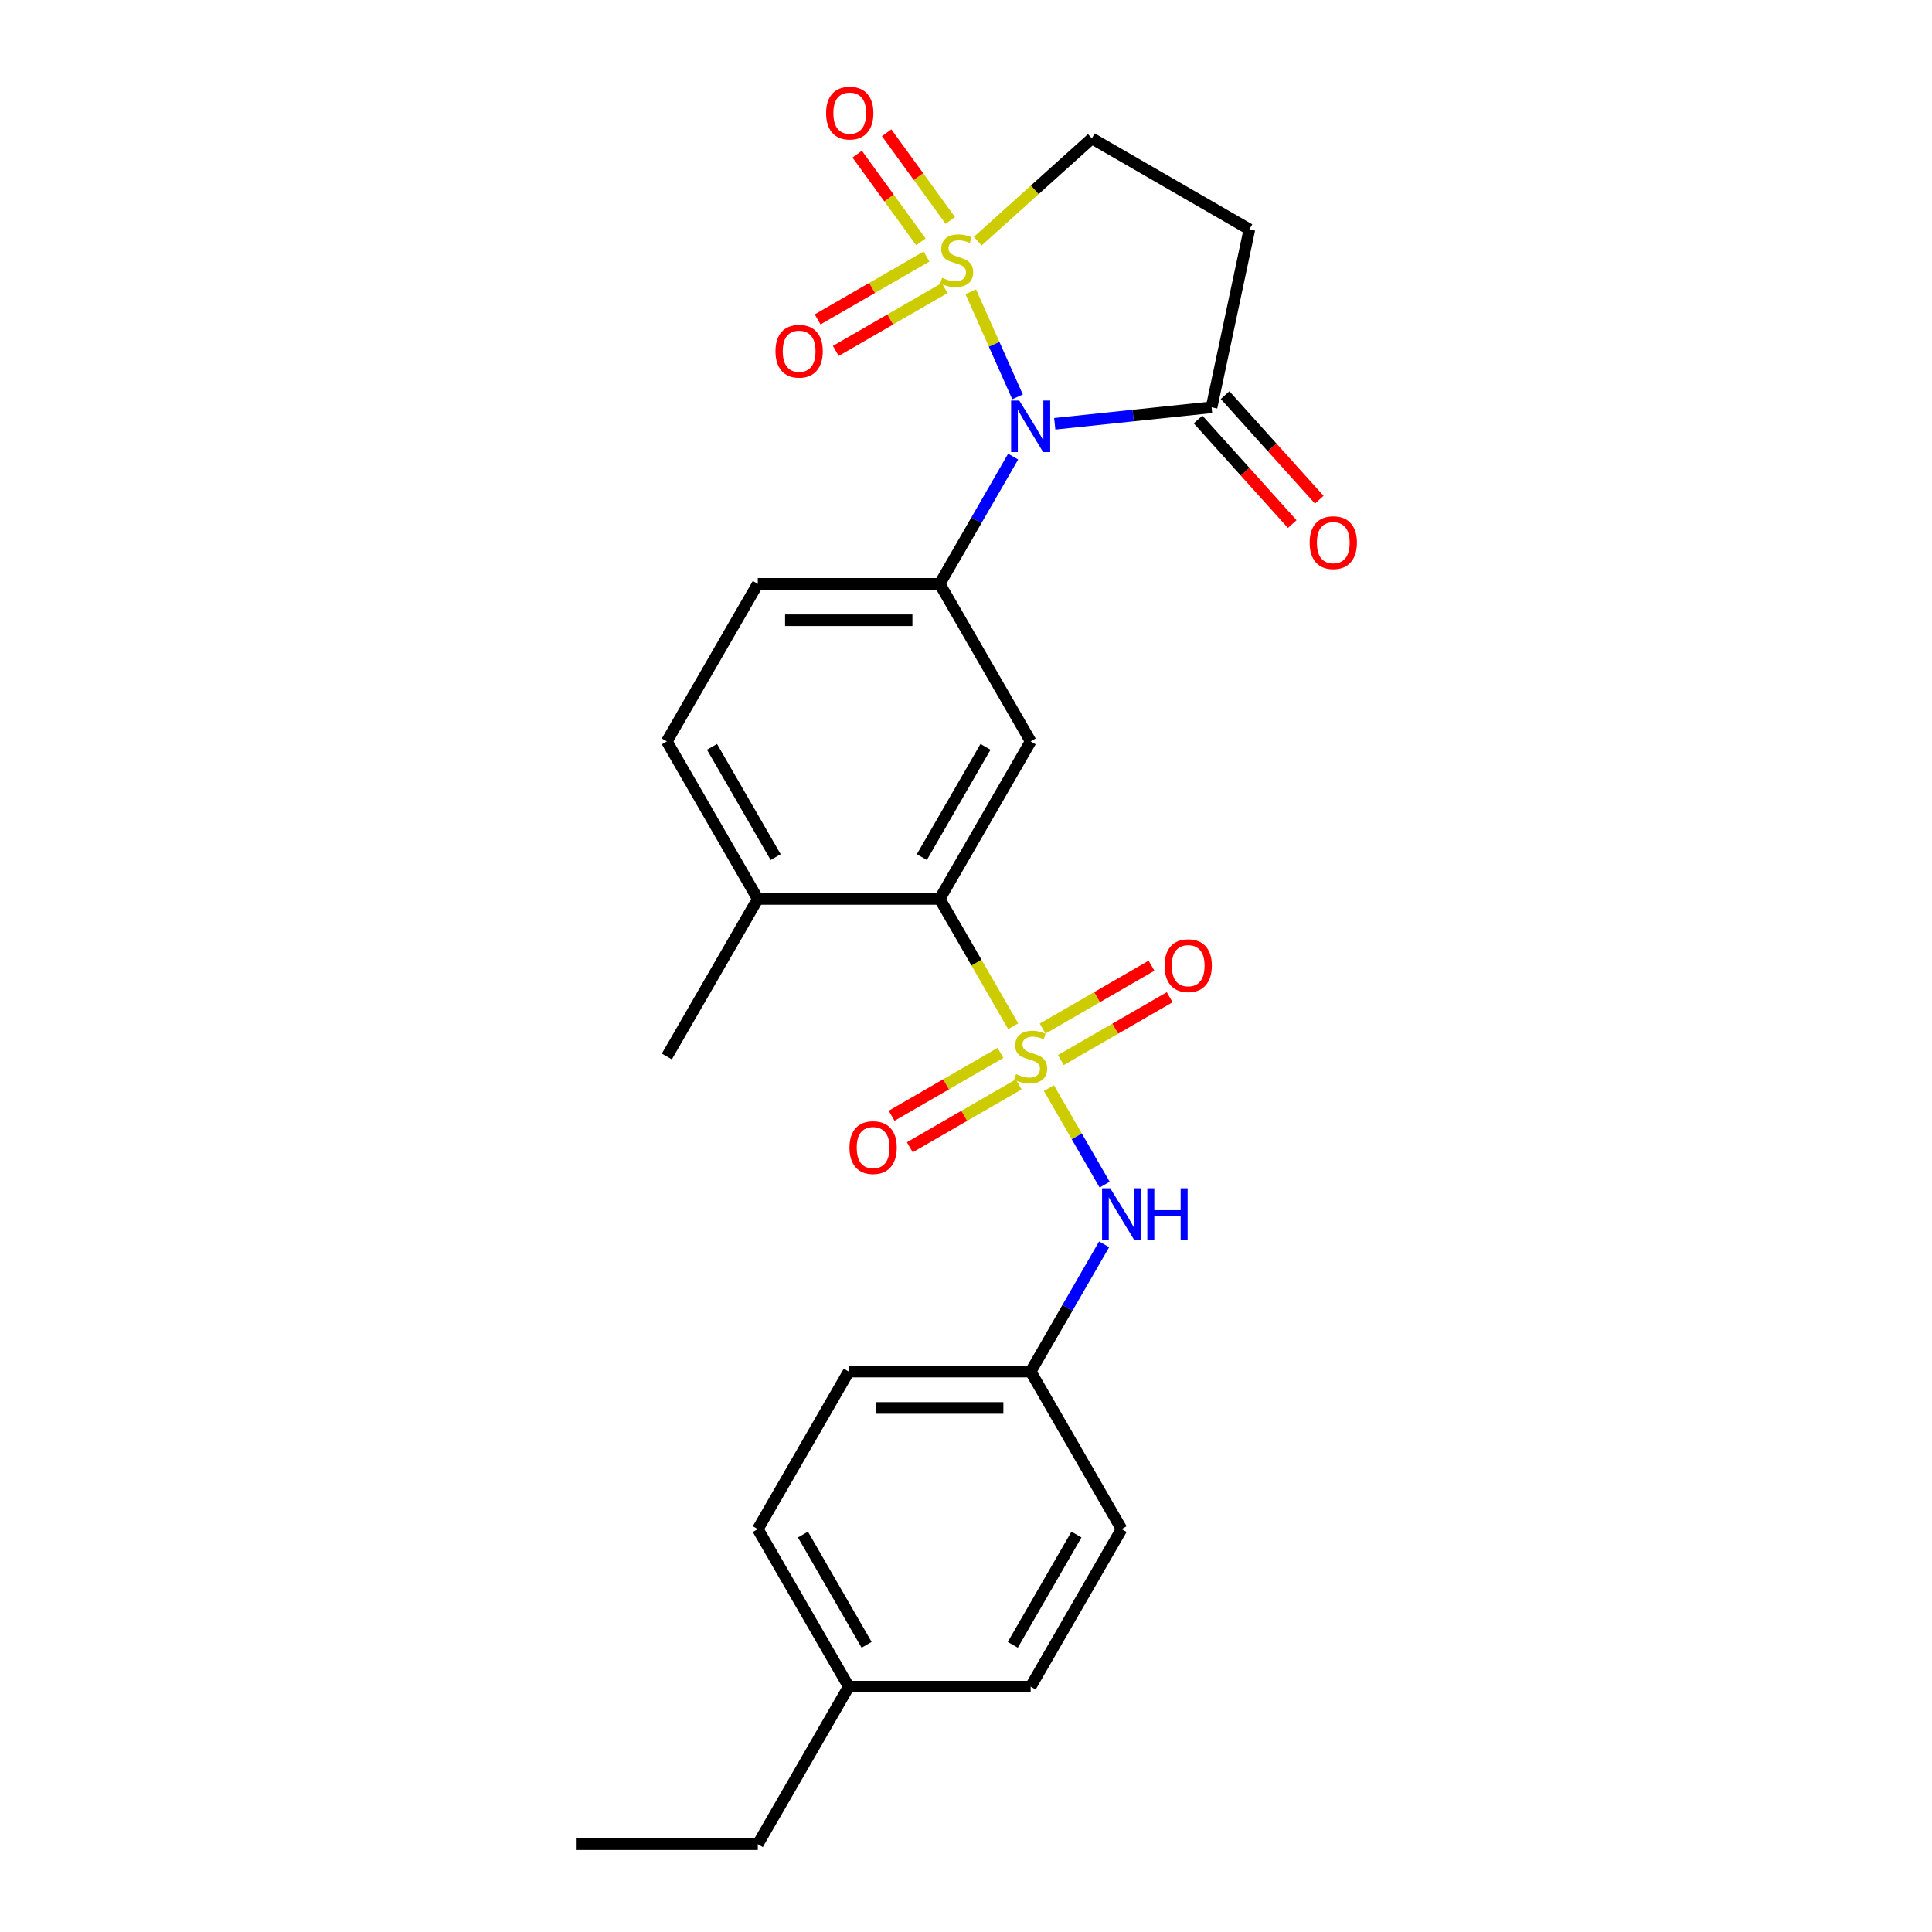 <?xml version='1.0' encoding='iso-8859-1'?>
<svg version='1.1' baseProfile='full'
              xmlns='http://www.w3.org/2000/svg'
                      xmlns:rdkit='http://www.rdkit.org/xml'
                      xmlns:xlink='http://www.w3.org/1999/xlink'
                  xml:space='preserve'
width='1000px' height='1000px' viewBox='0 0 1000 1000'>
<!-- END OF HEADER -->
<rect style='opacity:1.0;fill:#FFFFFF;stroke:none' width='1000' height='1000' x='0' y='0'> </rect>
<path class='bond-0' d='M 502.455,151.009 L 514.568,178.216' style='fill:none;fill-rule:evenodd;stroke:#CCCC00;stroke-width:6px;stroke-linecap:butt;stroke-linejoin:miter;stroke-opacity:1' />
<path class='bond-0' d='M 514.568,178.216 L 526.681,205.423' style='fill:none;fill-rule:evenodd;stroke:#0000FF;stroke-width:6px;stroke-linecap:butt;stroke-linejoin:miter;stroke-opacity:1' />
<path class='bond-8' d='M 506.072,124.827 L 535.607,98.234' style='fill:none;fill-rule:evenodd;stroke:#CCCC00;stroke-width:6px;stroke-linecap:butt;stroke-linejoin:miter;stroke-opacity:1' />
<path class='bond-8' d='M 535.607,98.234 L 565.142,71.641' style='fill:none;fill-rule:evenodd;stroke:#000000;stroke-width:6px;stroke-linecap:butt;stroke-linejoin:miter;stroke-opacity:1' />
<path class='bond-9' d='M 479.558,132.786 L 451.378,149.055' style='fill:none;fill-rule:evenodd;stroke:#CCCC00;stroke-width:6px;stroke-linecap:butt;stroke-linejoin:miter;stroke-opacity:1' />
<path class='bond-9' d='M 451.378,149.055 L 423.198,165.325' style='fill:none;fill-rule:evenodd;stroke:#FF0000;stroke-width:6px;stroke-linecap:butt;stroke-linejoin:miter;stroke-opacity:1' />
<path class='bond-9' d='M 488.973,149.094 L 460.794,165.364' style='fill:none;fill-rule:evenodd;stroke:#CCCC00;stroke-width:6px;stroke-linecap:butt;stroke-linejoin:miter;stroke-opacity:1' />
<path class='bond-9' d='M 460.794,165.364 L 432.614,181.634' style='fill:none;fill-rule:evenodd;stroke:#FF0000;stroke-width:6px;stroke-linecap:butt;stroke-linejoin:miter;stroke-opacity:1' />
<path class='bond-10' d='M 491.883,114.103 L 475.398,91.413' style='fill:none;fill-rule:evenodd;stroke:#CCCC00;stroke-width:6px;stroke-linecap:butt;stroke-linejoin:miter;stroke-opacity:1' />
<path class='bond-10' d='M 475.398,91.413 L 458.913,68.724' style='fill:none;fill-rule:evenodd;stroke:#FF0000;stroke-width:6px;stroke-linecap:butt;stroke-linejoin:miter;stroke-opacity:1' />
<path class='bond-10' d='M 476.648,125.172 L 460.163,102.482' style='fill:none;fill-rule:evenodd;stroke:#CCCC00;stroke-width:6px;stroke-linecap:butt;stroke-linejoin:miter;stroke-opacity:1' />
<path class='bond-10' d='M 460.163,102.482 L 443.678,79.792' style='fill:none;fill-rule:evenodd;stroke:#FF0000;stroke-width:6px;stroke-linecap:butt;stroke-linejoin:miter;stroke-opacity:1' />
<path class='bond-2' d='M 524.41,236.349 L 505.399,269.277' style='fill:none;fill-rule:evenodd;stroke:#0000FF;stroke-width:6px;stroke-linecap:butt;stroke-linejoin:miter;stroke-opacity:1' />
<path class='bond-2' d='M 505.399,269.277 L 486.388,302.205' style='fill:none;fill-rule:evenodd;stroke:#000000;stroke-width:6px;stroke-linecap:butt;stroke-linejoin:miter;stroke-opacity:1' />
<path class='bond-4' d='M 545.933,219.352 L 586.52,215.086' style='fill:none;fill-rule:evenodd;stroke:#0000FF;stroke-width:6px;stroke-linecap:butt;stroke-linejoin:miter;stroke-opacity:1' />
<path class='bond-4' d='M 586.52,215.086 L 627.108,210.82' style='fill:none;fill-rule:evenodd;stroke:#000000;stroke-width:6px;stroke-linecap:butt;stroke-linejoin:miter;stroke-opacity:1' />
<path class='bond-1' d='M 524.431,531.183 L 505.409,498.237' style='fill:none;fill-rule:evenodd;stroke:#CCCC00;stroke-width:6px;stroke-linecap:butt;stroke-linejoin:miter;stroke-opacity:1' />
<path class='bond-1' d='M 505.409,498.237 L 486.388,465.29' style='fill:none;fill-rule:evenodd;stroke:#000000;stroke-width:6px;stroke-linecap:butt;stroke-linejoin:miter;stroke-opacity:1' />
<path class='bond-6' d='M 542.914,563.197 L 557.338,588.179' style='fill:none;fill-rule:evenodd;stroke:#CCCC00;stroke-width:6px;stroke-linecap:butt;stroke-linejoin:miter;stroke-opacity:1' />
<path class='bond-6' d='M 557.338,588.179 L 571.761,613.161' style='fill:none;fill-rule:evenodd;stroke:#0000FF;stroke-width:6px;stroke-linecap:butt;stroke-linejoin:miter;stroke-opacity:1' />
<path class='bond-11' d='M 549.077,548.692 L 577.257,532.422' style='fill:none;fill-rule:evenodd;stroke:#CCCC00;stroke-width:6px;stroke-linecap:butt;stroke-linejoin:miter;stroke-opacity:1' />
<path class='bond-11' d='M 577.257,532.422 L 605.437,516.152' style='fill:none;fill-rule:evenodd;stroke:#FF0000;stroke-width:6px;stroke-linecap:butt;stroke-linejoin:miter;stroke-opacity:1' />
<path class='bond-11' d='M 539.662,532.383 L 567.842,516.113' style='fill:none;fill-rule:evenodd;stroke:#CCCC00;stroke-width:6px;stroke-linecap:butt;stroke-linejoin:miter;stroke-opacity:1' />
<path class='bond-11' d='M 567.842,516.113 L 596.021,499.844' style='fill:none;fill-rule:evenodd;stroke:#FF0000;stroke-width:6px;stroke-linecap:butt;stroke-linejoin:miter;stroke-opacity:1' />
<path class='bond-12' d='M 517.855,544.973 L 489.675,561.243' style='fill:none;fill-rule:evenodd;stroke:#CCCC00;stroke-width:6px;stroke-linecap:butt;stroke-linejoin:miter;stroke-opacity:1' />
<path class='bond-12' d='M 489.675,561.243 L 461.495,577.512' style='fill:none;fill-rule:evenodd;stroke:#FF0000;stroke-width:6px;stroke-linecap:butt;stroke-linejoin:miter;stroke-opacity:1' />
<path class='bond-12' d='M 527.271,561.282 L 499.091,577.551' style='fill:none;fill-rule:evenodd;stroke:#CCCC00;stroke-width:6px;stroke-linecap:butt;stroke-linejoin:miter;stroke-opacity:1' />
<path class='bond-12' d='M 499.091,577.551 L 470.911,593.821' style='fill:none;fill-rule:evenodd;stroke:#FF0000;stroke-width:6px;stroke-linecap:butt;stroke-linejoin:miter;stroke-opacity:1' />
<path class='bond-5' d='M 486.388,302.205 L 533.466,383.747' style='fill:none;fill-rule:evenodd;stroke:#000000;stroke-width:6px;stroke-linecap:butt;stroke-linejoin:miter;stroke-opacity:1' />
<path class='bond-14' d='M 486.388,302.205 L 392.23,302.205' style='fill:none;fill-rule:evenodd;stroke:#000000;stroke-width:6px;stroke-linecap:butt;stroke-linejoin:miter;stroke-opacity:1' />
<path class='bond-14' d='M 472.264,321.036 L 406.354,321.036' style='fill:none;fill-rule:evenodd;stroke:#000000;stroke-width:6px;stroke-linecap:butt;stroke-linejoin:miter;stroke-opacity:1' />
<path class='bond-3' d='M 486.388,465.29 L 533.466,383.747' style='fill:none;fill-rule:evenodd;stroke:#000000;stroke-width:6px;stroke-linecap:butt;stroke-linejoin:miter;stroke-opacity:1' />
<path class='bond-3' d='M 477.141,443.643 L 510.096,386.563' style='fill:none;fill-rule:evenodd;stroke:#000000;stroke-width:6px;stroke-linecap:butt;stroke-linejoin:miter;stroke-opacity:1' />
<path class='bond-27' d='M 486.388,465.29 L 392.23,465.29' style='fill:none;fill-rule:evenodd;stroke:#000000;stroke-width:6px;stroke-linecap:butt;stroke-linejoin:miter;stroke-opacity:1' />
<path class='bond-15' d='M 620.11,217.12 L 644.482,244.188' style='fill:none;fill-rule:evenodd;stroke:#000000;stroke-width:6px;stroke-linecap:butt;stroke-linejoin:miter;stroke-opacity:1' />
<path class='bond-15' d='M 644.482,244.188 L 668.854,271.255' style='fill:none;fill-rule:evenodd;stroke:#FF0000;stroke-width:6px;stroke-linecap:butt;stroke-linejoin:miter;stroke-opacity:1' />
<path class='bond-15' d='M 634.105,204.519 L 658.477,231.587' style='fill:none;fill-rule:evenodd;stroke:#000000;stroke-width:6px;stroke-linecap:butt;stroke-linejoin:miter;stroke-opacity:1' />
<path class='bond-15' d='M 658.477,231.587 L 682.849,258.655' style='fill:none;fill-rule:evenodd;stroke:#FF0000;stroke-width:6px;stroke-linecap:butt;stroke-linejoin:miter;stroke-opacity:1' />
<path class='bond-26' d='M 627.108,210.82 L 646.684,118.72' style='fill:none;fill-rule:evenodd;stroke:#000000;stroke-width:6px;stroke-linecap:butt;stroke-linejoin:miter;stroke-opacity:1' />
<path class='bond-17' d='M 571.488,644.062 L 552.477,676.99' style='fill:none;fill-rule:evenodd;stroke:#0000FF;stroke-width:6px;stroke-linecap:butt;stroke-linejoin:miter;stroke-opacity:1' />
<path class='bond-17' d='M 552.477,676.99 L 533.466,709.918' style='fill:none;fill-rule:evenodd;stroke:#000000;stroke-width:6px;stroke-linecap:butt;stroke-linejoin:miter;stroke-opacity:1' />
<path class='bond-7' d='M 646.684,118.72 L 565.142,71.641' style='fill:none;fill-rule:evenodd;stroke:#000000;stroke-width:6px;stroke-linecap:butt;stroke-linejoin:miter;stroke-opacity:1' />
<path class='bond-13' d='M 392.23,465.29 L 345.152,383.747' style='fill:none;fill-rule:evenodd;stroke:#000000;stroke-width:6px;stroke-linecap:butt;stroke-linejoin:miter;stroke-opacity:1' />
<path class='bond-13' d='M 401.477,443.643 L 368.522,386.563' style='fill:none;fill-rule:evenodd;stroke:#000000;stroke-width:6px;stroke-linecap:butt;stroke-linejoin:miter;stroke-opacity:1' />
<path class='bond-23' d='M 392.23,465.29 L 345.152,546.832' style='fill:none;fill-rule:evenodd;stroke:#000000;stroke-width:6px;stroke-linecap:butt;stroke-linejoin:miter;stroke-opacity:1' />
<path class='bond-16' d='M 392.23,302.205 L 345.152,383.747' style='fill:none;fill-rule:evenodd;stroke:#000000;stroke-width:6px;stroke-linecap:butt;stroke-linejoin:miter;stroke-opacity:1' />
<path class='bond-19' d='M 533.466,709.918 L 580.545,791.46' style='fill:none;fill-rule:evenodd;stroke:#000000;stroke-width:6px;stroke-linecap:butt;stroke-linejoin:miter;stroke-opacity:1' />
<path class='bond-20' d='M 533.466,709.918 L 439.309,709.918' style='fill:none;fill-rule:evenodd;stroke:#000000;stroke-width:6px;stroke-linecap:butt;stroke-linejoin:miter;stroke-opacity:1' />
<path class='bond-20' d='M 519.343,728.749 L 453.433,728.749' style='fill:none;fill-rule:evenodd;stroke:#000000;stroke-width:6px;stroke-linecap:butt;stroke-linejoin:miter;stroke-opacity:1' />
<path class='bond-18' d='M 439.309,873.003 L 392.23,791.46' style='fill:none;fill-rule:evenodd;stroke:#000000;stroke-width:6px;stroke-linecap:butt;stroke-linejoin:miter;stroke-opacity:1' />
<path class='bond-18' d='M 448.556,851.356 L 415.601,794.276' style='fill:none;fill-rule:evenodd;stroke:#000000;stroke-width:6px;stroke-linecap:butt;stroke-linejoin:miter;stroke-opacity:1' />
<path class='bond-24' d='M 439.309,873.003 L 392.23,954.545' style='fill:none;fill-rule:evenodd;stroke:#000000;stroke-width:6px;stroke-linecap:butt;stroke-linejoin:miter;stroke-opacity:1' />
<path class='bond-28' d='M 439.309,873.003 L 533.466,873.003' style='fill:none;fill-rule:evenodd;stroke:#000000;stroke-width:6px;stroke-linecap:butt;stroke-linejoin:miter;stroke-opacity:1' />
<path class='bond-21' d='M 580.545,791.46 L 533.466,873.003' style='fill:none;fill-rule:evenodd;stroke:#000000;stroke-width:6px;stroke-linecap:butt;stroke-linejoin:miter;stroke-opacity:1' />
<path class='bond-21' d='M 557.175,794.276 L 524.219,851.356' style='fill:none;fill-rule:evenodd;stroke:#000000;stroke-width:6px;stroke-linecap:butt;stroke-linejoin:miter;stroke-opacity:1' />
<path class='bond-22' d='M 439.309,709.918 L 392.23,791.46' style='fill:none;fill-rule:evenodd;stroke:#000000;stroke-width:6px;stroke-linecap:butt;stroke-linejoin:miter;stroke-opacity:1' />
<path class='bond-25' d='M 392.23,954.545 L 298.073,954.545' style='fill:none;fill-rule:evenodd;stroke:#000000;stroke-width:6px;stroke-linecap:butt;stroke-linejoin:miter;stroke-opacity:1' />
<path  class='atom-0' d='M 487.636 143.797
Q 487.938 143.91, 489.181 144.437
Q 490.423 144.965, 491.779 145.304
Q 493.173 145.605, 494.529 145.605
Q 497.052 145.605, 498.521 144.4
Q 499.99 143.157, 499.99 141.01
Q 499.99 139.541, 499.237 138.637
Q 498.521 137.733, 497.391 137.244
Q 496.261 136.754, 494.378 136.189
Q 492.005 135.474, 490.574 134.796
Q 489.181 134.118, 488.164 132.686
Q 487.184 131.255, 487.184 128.845
Q 487.184 125.493, 489.444 123.421
Q 491.742 121.35, 496.261 121.35
Q 499.35 121.35, 502.852 122.819
L 501.986 125.719
Q 498.785 124.401, 496.374 124.401
Q 493.775 124.401, 492.344 125.493
Q 490.913 126.547, 490.951 128.393
Q 490.951 129.824, 491.666 130.69
Q 492.42 131.557, 493.474 132.046
Q 494.566 132.536, 496.374 133.101
Q 498.785 133.854, 500.216 134.607
Q 501.647 135.361, 502.664 136.905
Q 503.718 138.411, 503.718 141.01
Q 503.718 144.701, 501.233 146.697
Q 498.785 148.656, 494.679 148.656
Q 492.307 148.656, 490.499 148.128
Q 488.729 147.639, 486.62 146.772
L 487.636 143.797
' fill='#CCCC00'/>
<path  class='atom-1' d='M 527.572 207.329
L 536.31 221.453
Q 537.176 222.846, 538.57 225.37
Q 539.963 227.893, 540.038 228.044
L 540.038 207.329
L 543.579 207.329
L 543.579 233.995
L 539.925 233.995
L 530.547 218.553
Q 529.455 216.745, 528.288 214.674
Q 527.158 212.602, 526.819 211.962
L 526.819 233.995
L 523.354 233.995
L 523.354 207.329
L 527.572 207.329
' fill='#0000FF'/>
<path  class='atom-2' d='M 525.934 555.984
Q 526.235 556.097, 527.478 556.625
Q 528.721 557.152, 530.077 557.491
Q 531.47 557.792, 532.826 557.792
Q 535.349 557.792, 536.818 556.587
Q 538.287 555.344, 538.287 553.197
Q 538.287 551.729, 537.534 550.825
Q 536.818 549.921, 535.688 549.431
Q 534.558 548.942, 532.675 548.377
Q 530.303 547.661, 528.871 546.983
Q 527.478 546.305, 526.461 544.874
Q 525.482 543.443, 525.482 541.032
Q 525.482 537.68, 527.741 535.609
Q 530.039 533.537, 534.558 533.537
Q 537.647 533.537, 541.149 535.006
L 540.283 537.906
Q 537.082 536.588, 534.671 536.588
Q 532.073 536.588, 530.641 537.68
Q 529.21 538.735, 529.248 540.58
Q 529.248 542.012, 529.964 542.878
Q 530.717 543.744, 531.771 544.234
Q 532.864 544.723, 534.671 545.288
Q 537.082 546.041, 538.513 546.795
Q 539.944 547.548, 540.961 549.092
Q 542.016 550.599, 542.016 553.197
Q 542.016 556.888, 539.53 558.885
Q 537.082 560.843, 532.977 560.843
Q 530.604 560.843, 528.796 560.316
Q 527.026 559.826, 524.917 558.96
L 525.934 555.984
' fill='#CCCC00'/>
<path  class='atom-7' d='M 574.651 615.042
L 583.388 629.166
Q 584.255 630.559, 585.648 633.083
Q 587.042 635.606, 587.117 635.757
L 587.117 615.042
L 590.657 615.042
L 590.657 641.708
L 587.004 641.708
L 577.626 626.266
Q 576.534 624.458, 575.366 622.387
Q 574.236 620.315, 573.897 619.675
L 573.897 641.708
L 570.432 641.708
L 570.432 615.042
L 574.651 615.042
' fill='#0000FF'/>
<path  class='atom-7' d='M 593.859 615.042
L 597.474 615.042
L 597.474 626.379
L 611.108 626.379
L 611.108 615.042
L 614.724 615.042
L 614.724 641.708
L 611.108 641.708
L 611.108 629.392
L 597.474 629.392
L 597.474 641.708
L 593.859 641.708
L 593.859 615.042
' fill='#0000FF'/>
<path  class='atom-10' d='M 401.386 181.799
Q 401.386 175.396, 404.55 171.818
Q 407.713 168.24, 413.626 168.24
Q 419.539 168.24, 422.703 171.818
Q 425.867 175.396, 425.867 181.799
Q 425.867 188.277, 422.665 191.968
Q 419.464 195.621, 413.626 195.621
Q 407.751 195.621, 404.55 191.968
Q 401.386 188.315, 401.386 181.799
M 413.626 192.608
Q 417.694 192.608, 419.878 189.896
Q 422.101 187.147, 422.101 181.799
Q 422.101 176.564, 419.878 173.927
Q 417.694 171.253, 413.626 171.253
Q 409.559 171.253, 407.337 173.89
Q 405.152 176.526, 405.152 181.799
Q 405.152 187.185, 407.337 189.896
Q 409.559 192.608, 413.626 192.608
' fill='#FF0000'/>
<path  class='atom-11' d='M 427.584 58.545
Q 427.584 52.143, 430.748 48.565
Q 433.912 44.987, 439.825 44.987
Q 445.738 44.987, 448.901 48.565
Q 452.065 52.143, 452.065 58.545
Q 452.065 65.023, 448.864 68.714
Q 445.662 72.368, 439.825 72.368
Q 433.949 72.368, 430.748 68.714
Q 427.584 65.061, 427.584 58.545
M 439.825 69.355
Q 443.892 69.355, 446.077 66.643
Q 448.299 63.894, 448.299 58.545
Q 448.299 53.31, 446.077 50.674
Q 443.892 48, 439.825 48
Q 435.757 48, 433.535 50.636
Q 431.351 53.273, 431.351 58.545
Q 431.351 63.931, 433.535 66.643
Q 435.757 69.355, 439.825 69.355
' fill='#FF0000'/>
<path  class='atom-12' d='M 602.768 499.829
Q 602.768 493.426, 605.932 489.848
Q 609.096 486.27, 615.009 486.27
Q 620.922 486.27, 624.086 489.848
Q 627.249 493.426, 627.249 499.829
Q 627.249 506.307, 624.048 509.998
Q 620.847 513.651, 615.009 513.651
Q 609.133 513.651, 605.932 509.998
Q 602.768 506.345, 602.768 499.829
M 615.009 510.638
Q 619.076 510.638, 621.261 507.927
Q 623.483 505.177, 623.483 499.829
Q 623.483 494.594, 621.261 491.958
Q 619.076 489.283, 615.009 489.283
Q 610.941 489.283, 608.719 491.92
Q 606.535 494.556, 606.535 499.829
Q 606.535 505.215, 608.719 507.927
Q 610.941 510.638, 615.009 510.638
' fill='#FF0000'/>
<path  class='atom-13' d='M 439.683 593.986
Q 439.683 587.584, 442.847 584.006
Q 446.011 580.428, 451.924 580.428
Q 457.837 580.428, 461 584.006
Q 464.164 587.584, 464.164 593.986
Q 464.164 600.464, 460.963 604.155
Q 457.761 607.809, 451.924 607.809
Q 446.048 607.809, 442.847 604.155
Q 439.683 600.502, 439.683 593.986
M 451.924 604.796
Q 455.991 604.796, 458.176 602.084
Q 460.398 599.334, 460.398 593.986
Q 460.398 588.751, 458.176 586.115
Q 455.991 583.441, 451.924 583.441
Q 447.856 583.441, 445.634 586.077
Q 443.449 588.714, 443.449 593.986
Q 443.449 599.372, 445.634 602.084
Q 447.856 604.796, 451.924 604.796
' fill='#FF0000'/>
<path  class='atom-16' d='M 677.871 280.868
Q 677.871 274.465, 681.034 270.887
Q 684.198 267.309, 690.111 267.309
Q 696.024 267.309, 699.188 270.887
Q 702.352 274.465, 702.352 280.868
Q 702.352 287.346, 699.15 291.037
Q 695.949 294.69, 690.111 294.69
Q 684.236 294.69, 681.034 291.037
Q 677.871 287.383, 677.871 280.868
M 690.111 291.677
Q 694.179 291.677, 696.363 288.965
Q 698.585 286.216, 698.585 280.868
Q 698.585 275.632, 696.363 272.996
Q 694.179 270.322, 690.111 270.322
Q 686.044 270.322, 683.822 272.958
Q 681.637 275.595, 681.637 280.868
Q 681.637 286.253, 683.822 288.965
Q 686.044 291.677, 690.111 291.677
' fill='#FF0000'/>
</svg>

